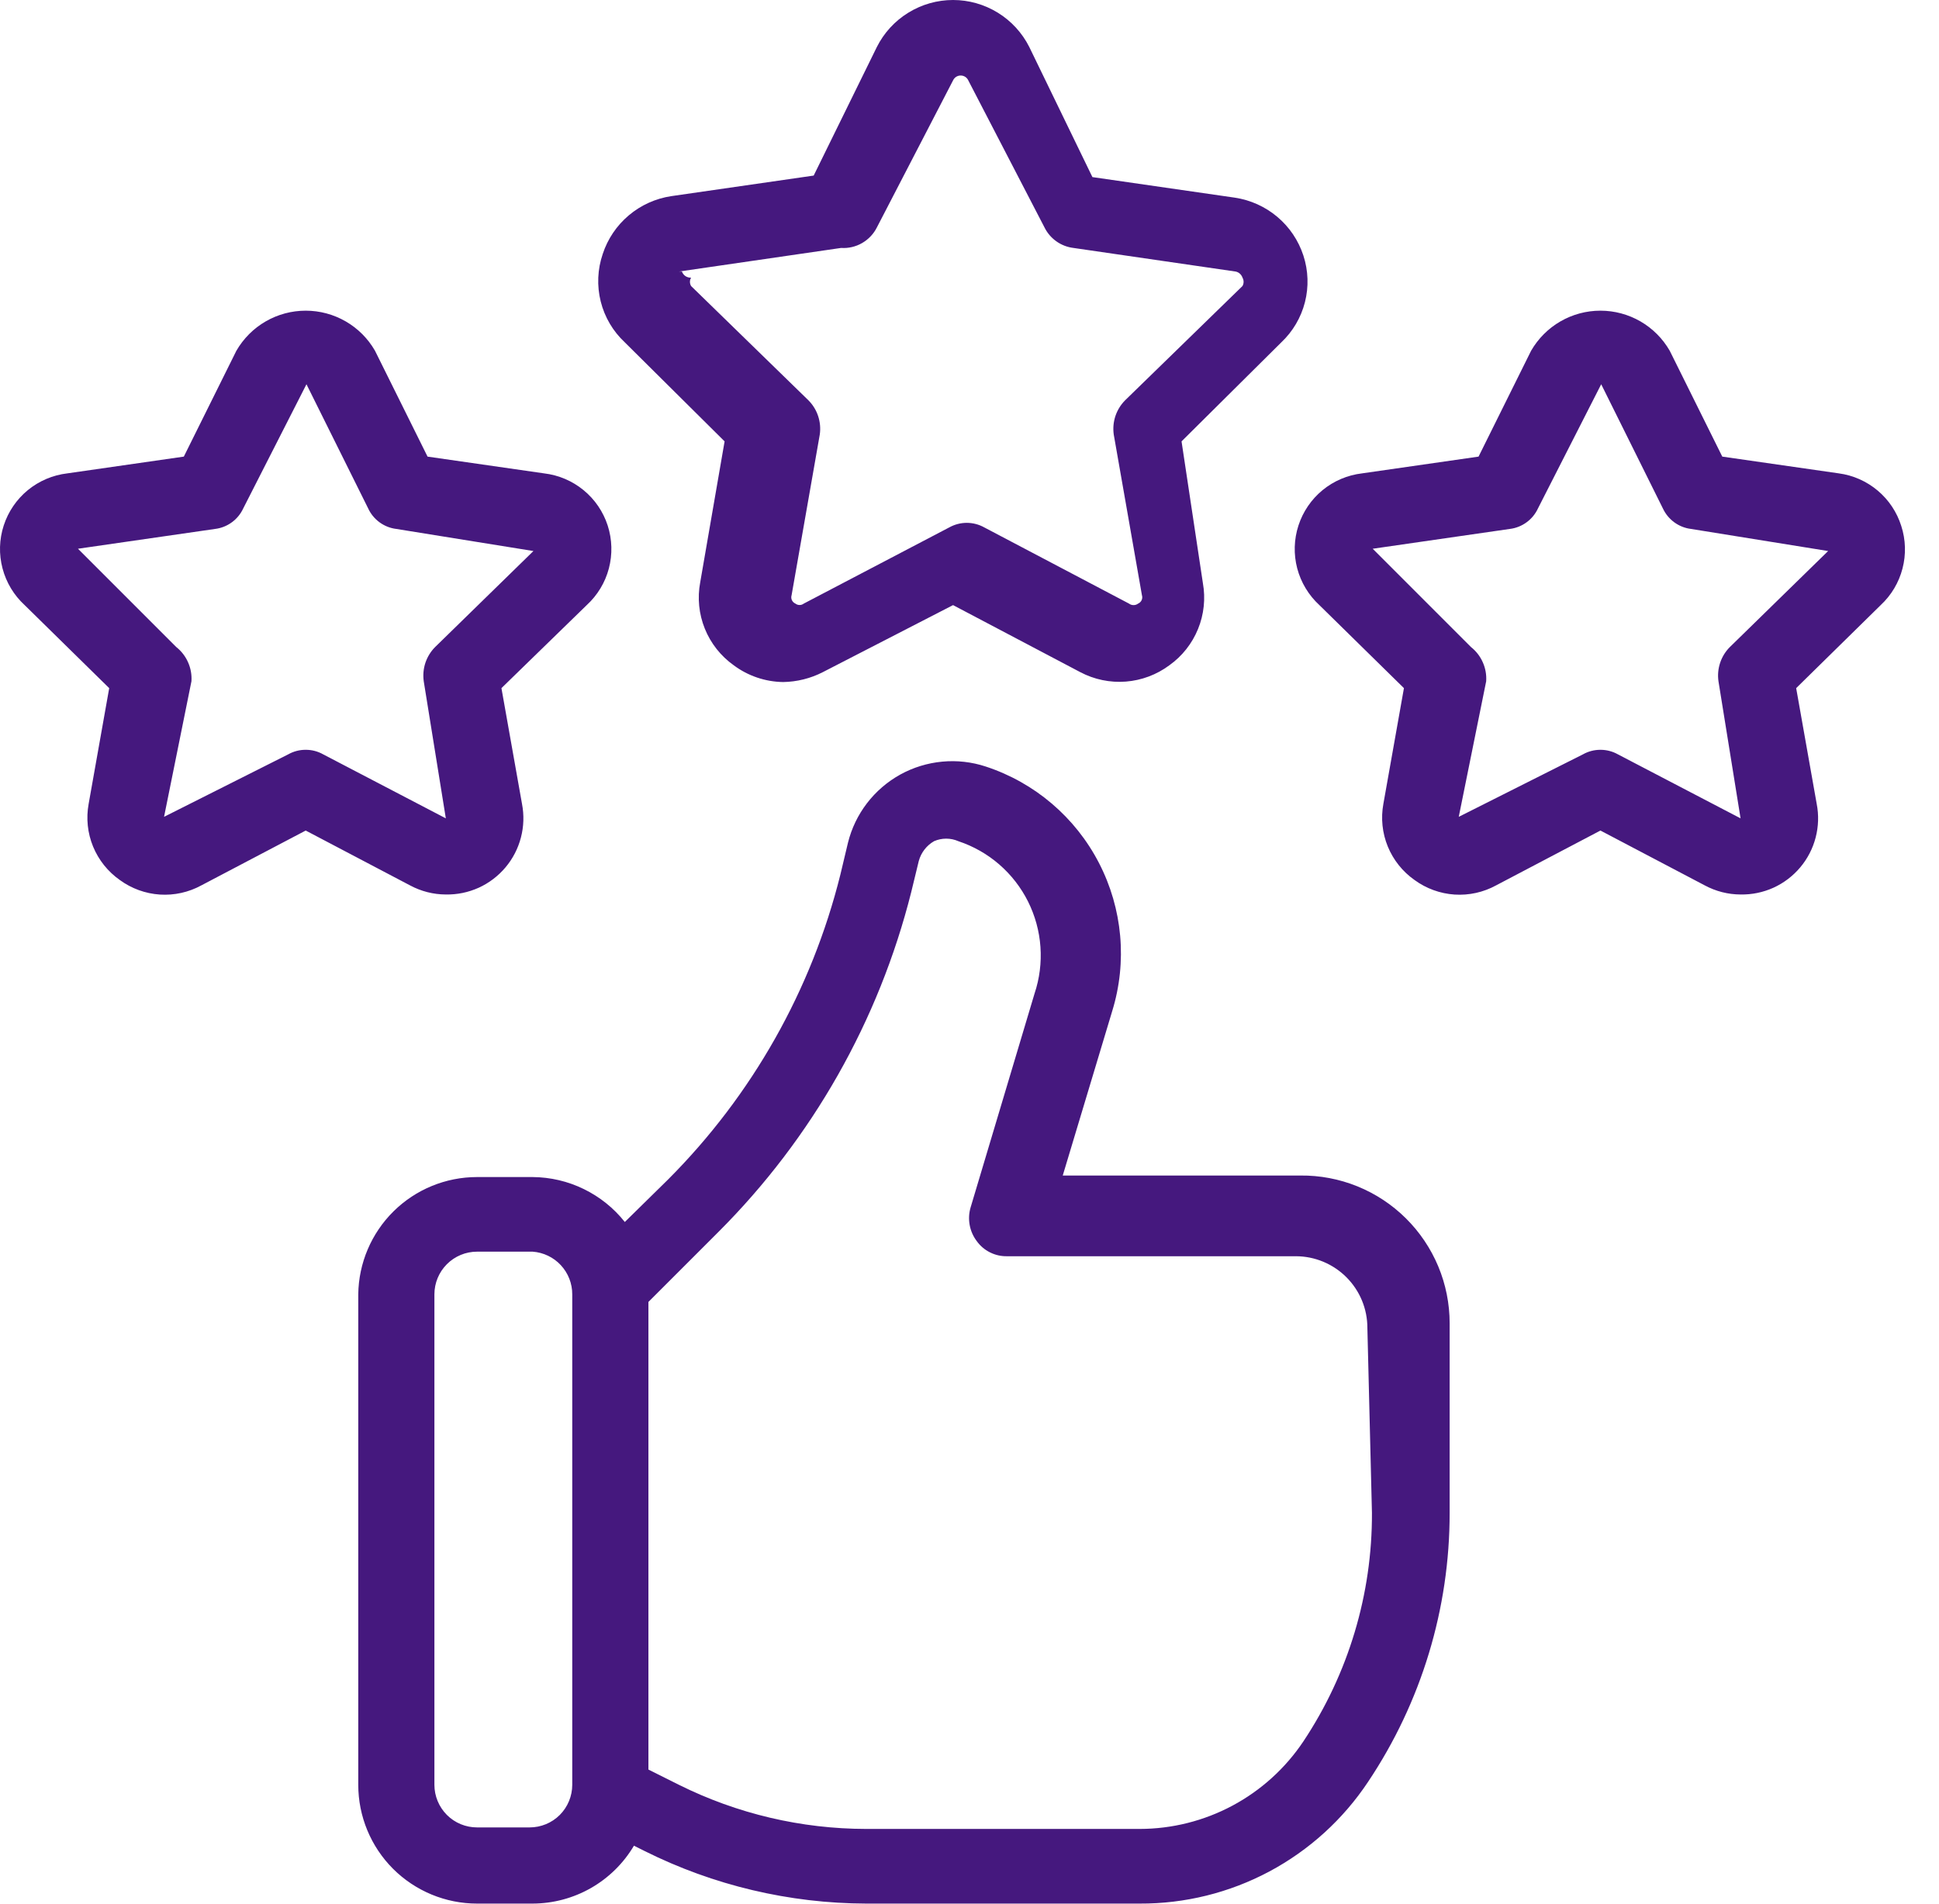 <svg width="56" height="55" viewBox="0 0 56 55" fill="none" xmlns="http://www.w3.org/2000/svg">
<path d="M37.555 33.952H30.693L32.122 29.201C32.56 27.78 32.422 26.245 31.739 24.924C31.057 23.604 29.883 22.604 28.471 22.14C28.066 22.006 27.637 21.958 27.212 21.998C26.787 22.038 26.374 22.165 26 22.371C25.627 22.578 25.3 22.859 25.04 23.198C24.78 23.537 24.593 23.925 24.49 24.34L24.27 25.264C23.44 28.593 21.722 31.634 19.299 34.062L18.045 35.294C17.727 34.892 17.322 34.568 16.861 34.343C16.401 34.118 15.896 34 15.384 33.996H13.778C12.875 33.996 12.009 34.351 11.367 34.985C10.725 35.619 10.358 36.481 10.347 37.383V51.549C10.347 52.459 10.708 53.331 11.351 53.975C11.995 54.618 12.868 54.98 13.778 54.98H15.384C15.974 54.978 16.554 54.824 17.067 54.531C17.58 54.238 18.008 53.816 18.309 53.308L18.617 53.462C20.605 54.455 22.796 54.974 25.018 54.98H32.914C34.22 54.986 35.506 54.668 36.658 54.054C37.81 53.439 38.791 52.548 39.513 51.461C41.05 49.163 41.869 46.46 41.867 43.696V38.219C41.867 37.655 41.755 37.096 41.538 36.576C41.32 36.055 41.002 35.583 40.601 35.186C40.2 34.789 39.725 34.476 39.202 34.264C38.679 34.052 38.119 33.946 37.555 33.952ZM16.527 51.549C16.527 51.875 16.398 52.188 16.167 52.42C15.936 52.651 15.622 52.78 15.296 52.78H13.778C13.451 52.78 13.138 52.651 12.907 52.42C12.676 52.188 12.546 51.875 12.546 51.549V37.383C12.546 37.057 12.676 36.743 12.907 36.512C13.138 36.281 13.451 36.151 13.778 36.151H15.384C15.695 36.174 15.986 36.313 16.198 36.542C16.41 36.771 16.528 37.071 16.527 37.383V51.549ZM39.623 43.696C39.632 46.043 38.943 48.34 37.643 50.295C37.123 51.072 36.42 51.71 35.595 52.151C34.77 52.592 33.85 52.823 32.914 52.824H25.018C23.14 52.822 21.288 52.386 19.607 51.549L18.727 51.109V37.603L20.75 35.58C23.458 32.873 25.381 29.482 26.316 25.77L26.535 24.868C26.601 24.626 26.759 24.421 26.975 24.296C27.086 24.247 27.206 24.222 27.327 24.222C27.448 24.222 27.568 24.247 27.679 24.296C28.113 24.44 28.514 24.668 28.859 24.967C29.204 25.266 29.487 25.631 29.691 26.039C29.895 26.448 30.017 26.893 30.049 27.348C30.081 27.804 30.024 28.262 29.879 28.695L28.031 34.876C27.983 35.04 27.974 35.212 28.005 35.38C28.035 35.548 28.105 35.707 28.207 35.843C28.307 35.983 28.439 36.096 28.593 36.172C28.746 36.249 28.916 36.287 29.087 36.283H37.423C37.695 36.283 37.964 36.337 38.215 36.441C38.465 36.545 38.693 36.697 38.885 36.889C39.077 37.081 39.23 37.309 39.334 37.56C39.438 37.811 39.491 38.08 39.491 38.351L39.623 43.696ZM20.927 12.748L20.223 16.817C20.138 17.267 20.184 17.733 20.356 18.158C20.527 18.582 20.817 18.949 21.191 19.215C21.604 19.523 22.105 19.692 22.62 19.699C23.018 19.692 23.41 19.595 23.764 19.413L27.525 17.477L31.199 19.413C31.602 19.626 32.059 19.721 32.514 19.686C32.969 19.651 33.406 19.487 33.772 19.215C34.142 18.951 34.429 18.588 34.6 18.167C34.772 17.747 34.82 17.286 34.74 16.839L34.124 12.748L37.005 9.888C37.338 9.574 37.575 9.171 37.688 8.727C37.801 8.283 37.785 7.816 37.643 7.381C37.501 6.946 37.241 6.559 36.891 6.264C36.541 5.969 36.116 5.777 35.664 5.709L31.55 5.115L29.725 1.354C29.52 0.947 29.205 0.605 28.817 0.366C28.428 0.127 27.981 0 27.525 0C27.069 0 26.622 0.127 26.234 0.366C25.845 0.605 25.531 0.947 25.326 1.354L23.5 5.071L19.387 5.665C18.934 5.733 18.509 5.925 18.16 6.22C17.81 6.515 17.549 6.902 17.407 7.337C17.256 7.778 17.236 8.254 17.349 8.707C17.462 9.16 17.704 9.57 18.045 9.888L20.927 12.748ZM19.607 7.843L24.292 7.161C24.503 7.175 24.715 7.126 24.898 7.02C25.082 6.914 25.231 6.757 25.326 6.567L27.525 2.322C27.544 2.28 27.576 2.244 27.614 2.219C27.654 2.194 27.699 2.181 27.745 2.181C27.791 2.181 27.837 2.194 27.876 2.219C27.915 2.244 27.946 2.28 27.965 2.322L30.165 6.567C30.244 6.728 30.362 6.866 30.508 6.97C30.654 7.074 30.823 7.139 31.001 7.161L35.686 7.843C35.731 7.852 35.774 7.873 35.808 7.904C35.843 7.935 35.869 7.975 35.884 8.019C35.905 8.056 35.916 8.097 35.916 8.14C35.916 8.182 35.905 8.224 35.884 8.261L32.496 11.56C32.368 11.688 32.272 11.844 32.214 12.016C32.157 12.188 32.141 12.371 32.166 12.55L32.98 17.191C32.995 17.238 32.992 17.289 32.972 17.333C32.952 17.378 32.915 17.413 32.87 17.433C32.832 17.462 32.786 17.477 32.738 17.477C32.691 17.477 32.644 17.462 32.606 17.433L28.427 15.233C28.273 15.147 28.098 15.101 27.921 15.101C27.744 15.101 27.57 15.147 27.415 15.233L23.214 17.433C23.179 17.46 23.137 17.474 23.093 17.474C23.049 17.474 23.007 17.46 22.972 17.433C22.927 17.413 22.891 17.378 22.87 17.333C22.85 17.289 22.847 17.238 22.862 17.191L23.676 12.55C23.702 12.371 23.685 12.188 23.628 12.016C23.571 11.844 23.474 11.688 23.346 11.56L19.959 8.261C19.938 8.224 19.926 8.182 19.926 8.14C19.926 8.097 19.938 8.056 19.959 8.019C19.902 8.022 19.845 8.007 19.797 7.975C19.75 7.943 19.714 7.897 19.695 7.843H19.607ZM12.876 25.835C13.204 25.841 13.528 25.774 13.827 25.639C14.125 25.503 14.389 25.302 14.6 25.051C14.811 24.8 14.963 24.506 15.045 24.188C15.128 23.871 15.138 23.54 15.076 23.218L14.482 19.875L16.945 17.477C17.256 17.192 17.478 16.824 17.585 16.417C17.692 16.009 17.68 15.58 17.551 15.179C17.421 14.778 17.179 14.423 16.853 14.156C16.527 13.889 16.132 13.721 15.713 13.672L12.348 13.188L10.83 10.13C10.628 9.779 10.336 9.486 9.985 9.283C9.633 9.08 9.235 8.973 8.829 8.973C8.423 8.973 8.024 9.08 7.673 9.283C7.321 9.486 7.03 9.779 6.827 10.13L5.309 13.188L1.944 13.672C1.526 13.721 1.13 13.889 0.804 14.156C0.479 14.423 0.237 14.778 0.107 15.179C-0.023 15.58 -0.035 16.009 0.073 16.417C0.18 16.824 0.402 17.192 0.712 17.477L3.154 19.875L2.56 23.218C2.484 23.633 2.528 24.06 2.688 24.45C2.848 24.84 3.117 25.176 3.462 25.418C3.799 25.664 4.199 25.809 4.616 25.837C5.033 25.864 5.449 25.772 5.815 25.572L8.829 23.988L11.842 25.572C12.16 25.743 12.515 25.834 12.876 25.835ZM8.829 21.656C8.652 21.655 8.477 21.701 8.323 21.788L4.738 23.592L5.529 19.677C5.542 19.488 5.508 19.3 5.431 19.128C5.355 18.955 5.237 18.804 5.09 18.687L2.252 15.849L6.211 15.277C6.386 15.256 6.553 15.19 6.695 15.086C6.838 14.982 6.951 14.844 7.025 14.684L8.851 11.098L10.633 14.684C10.706 14.844 10.82 14.982 10.962 15.086C11.105 15.19 11.271 15.256 11.446 15.277L15.406 15.915L12.568 18.687C12.44 18.815 12.344 18.971 12.286 19.143C12.229 19.315 12.213 19.497 12.238 19.677L12.876 23.636L9.335 21.788C9.181 21.701 9.006 21.655 8.829 21.656ZM54.91 15.19C54.784 14.791 54.548 14.437 54.229 14.169C53.909 13.9 53.52 13.727 53.106 13.672L49.741 13.188L48.223 10.13C48.021 9.779 47.729 9.486 47.378 9.283C47.026 9.08 46.628 8.973 46.222 8.973C45.816 8.973 45.417 9.08 45.066 9.283C44.714 9.486 44.423 9.779 44.22 10.13L42.702 13.188L39.337 13.672C38.919 13.721 38.523 13.889 38.197 14.156C37.872 14.423 37.63 14.778 37.5 15.179C37.37 15.58 37.358 16.009 37.465 16.417C37.573 16.824 37.795 17.192 38.105 17.477L40.547 19.875L39.953 23.218C39.877 23.633 39.921 24.06 40.081 24.45C40.241 24.84 40.51 25.176 40.855 25.418C41.192 25.664 41.592 25.809 42.009 25.837C42.426 25.864 42.842 25.772 43.208 25.572L46.222 23.988L49.235 25.572C49.553 25.743 49.908 25.834 50.269 25.835C50.597 25.841 50.921 25.774 51.22 25.639C51.518 25.503 51.782 25.302 51.993 25.051C52.204 24.8 52.356 24.506 52.438 24.188C52.52 23.871 52.531 23.54 52.468 23.218L51.875 19.875L54.316 17.477C54.623 17.192 54.841 16.825 54.946 16.42C55.052 16.015 55.039 15.588 54.91 15.19ZM49.961 18.687C49.833 18.815 49.736 18.971 49.679 19.143C49.622 19.315 49.605 19.497 49.631 19.677L50.269 23.636L46.728 21.788C46.573 21.701 46.399 21.656 46.222 21.656C46.044 21.656 45.87 21.701 45.716 21.788L42.13 23.592L42.922 19.677C42.935 19.488 42.901 19.3 42.824 19.128C42.748 18.955 42.63 18.804 42.482 18.687L39.645 15.849L43.604 15.277C43.779 15.256 43.946 15.19 44.088 15.086C44.231 14.982 44.344 14.844 44.418 14.684L46.244 11.098L48.025 14.684C48.099 14.844 48.213 14.982 48.355 15.086C48.498 15.19 48.664 15.256 48.839 15.277L52.798 15.915L49.961 18.687Z" fill="#45187E"/>
</svg>
